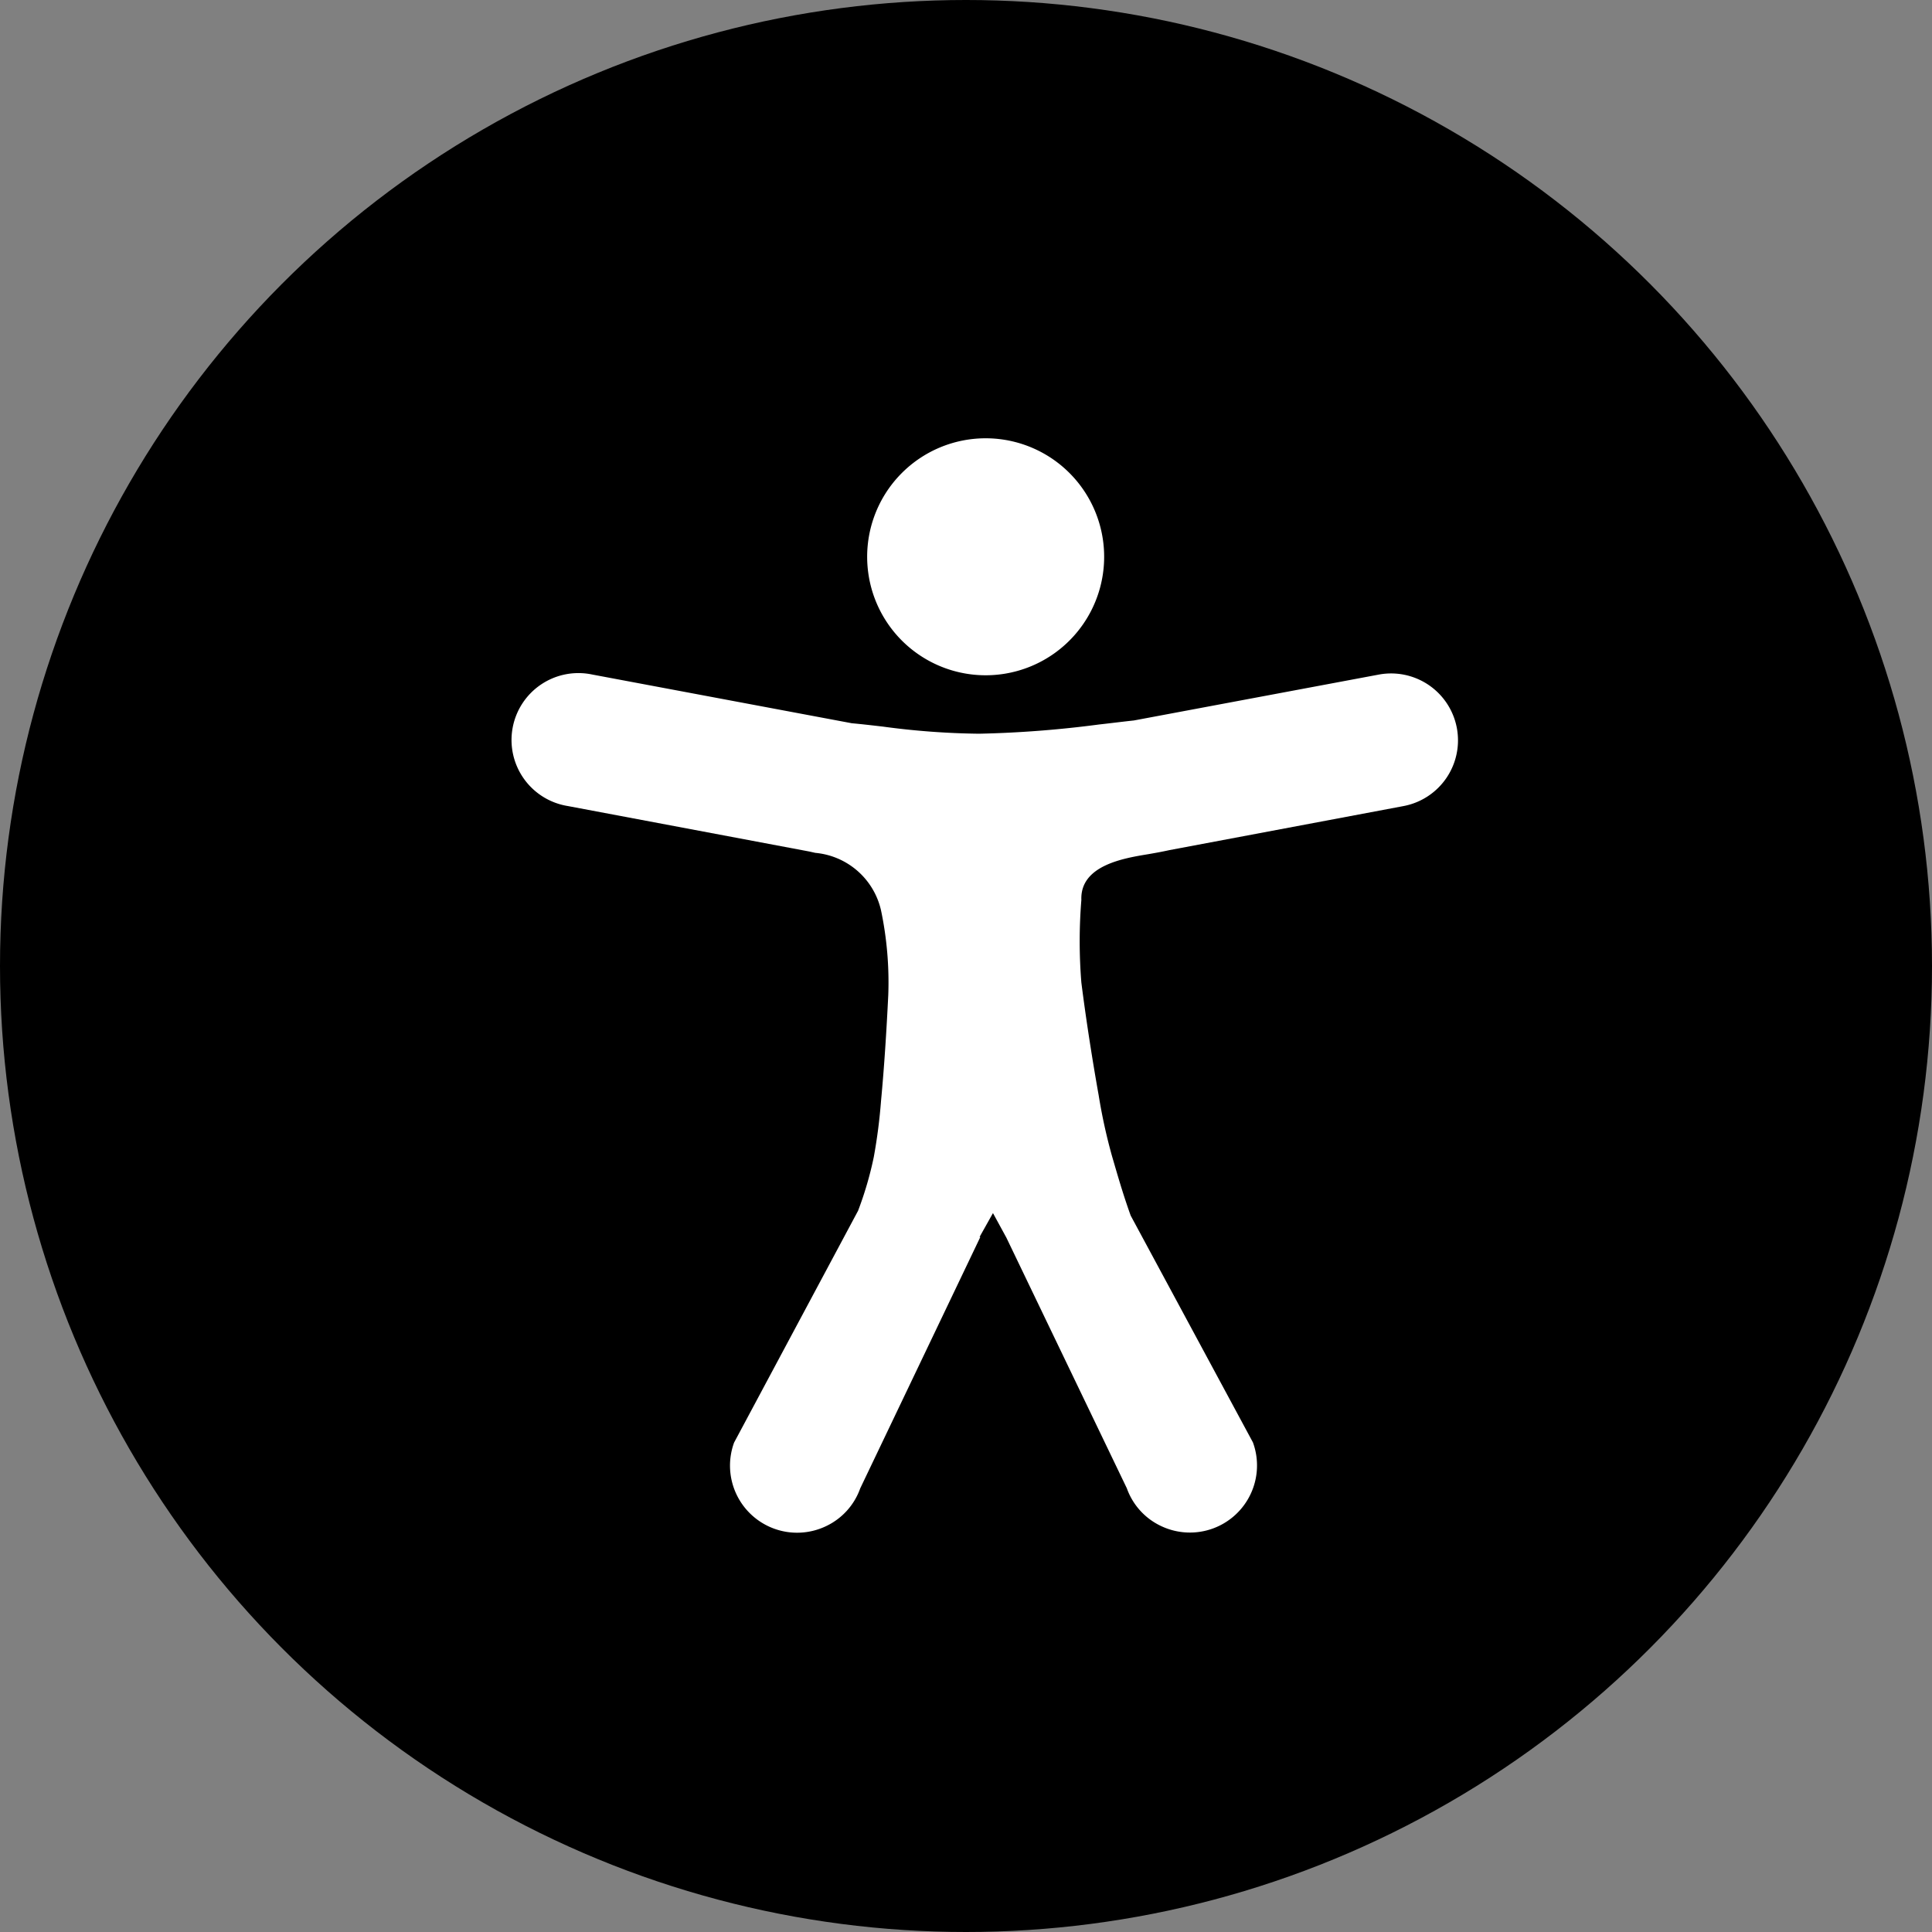 <svg xmlns="http://www.w3.org/2000/svg" width="48" height="48" viewBox="0 0 48 48">
  <rect x="0" y="0" width="48" height="48" fill="#808080" stroke="none"/>
  <g id="Group_3982" data-name="Group 3982" transform="translate(-226 -6795)">
    <circle id="Ellipse_16" data-name="Ellipse 16" cx="24" cy="24" r="24" transform="translate(226 6795)" fill="#000"/>
    <path id="accessibility-icon" d="M20.353,26.733l-2.984,6.245a1.647,1.647,0,0,1-.86.944,1.667,1.667,0,0,1-2.274-2.081l3.081-5.761a8.769,8.769,0,0,0,.39-1.334,13.55,13.55,0,0,0,.18-1.394c.08-.844.137-1.757.18-2.634a8.7,8.7,0,0,0-.18-2.1,1.845,1.845,0,0,0-1.633-1.429l-.147-.033-6-1.13a1.662,1.662,0,1,1,.607-3.267l6.448,1.21c.257.023.507.053.77.083a19.219,19.219,0,0,0,2.394.177A27.051,27.051,0,0,0,23.3,14c.3-.033.583-.07.867-.1l6.085-1.14a1.662,1.662,0,1,1,.613,3.267l-5.815,1.094c-.193.043-.367.073-.52.1-.607.1-1.7.275-1.667,1.138a12.725,12.725,0,0,0,0,2.052c.117.924.27,1.9.43,2.8a13.671,13.671,0,0,0,.333,1.517c.133.453.263.917.463,1.474l3.037,5.635a1.667,1.667,0,0,1-2.274,2.081,1.647,1.647,0,0,1-.86-.944L21,26.749l-.333-.61-.333.593Zm.13-19.844a2.944,2.944,0,1,1-2.081.864,2.944,2.944,0,0,1,2.081-.864Z" transform="translate(230.003 6799)" fill="#fff"/>
  </g>
</svg>
